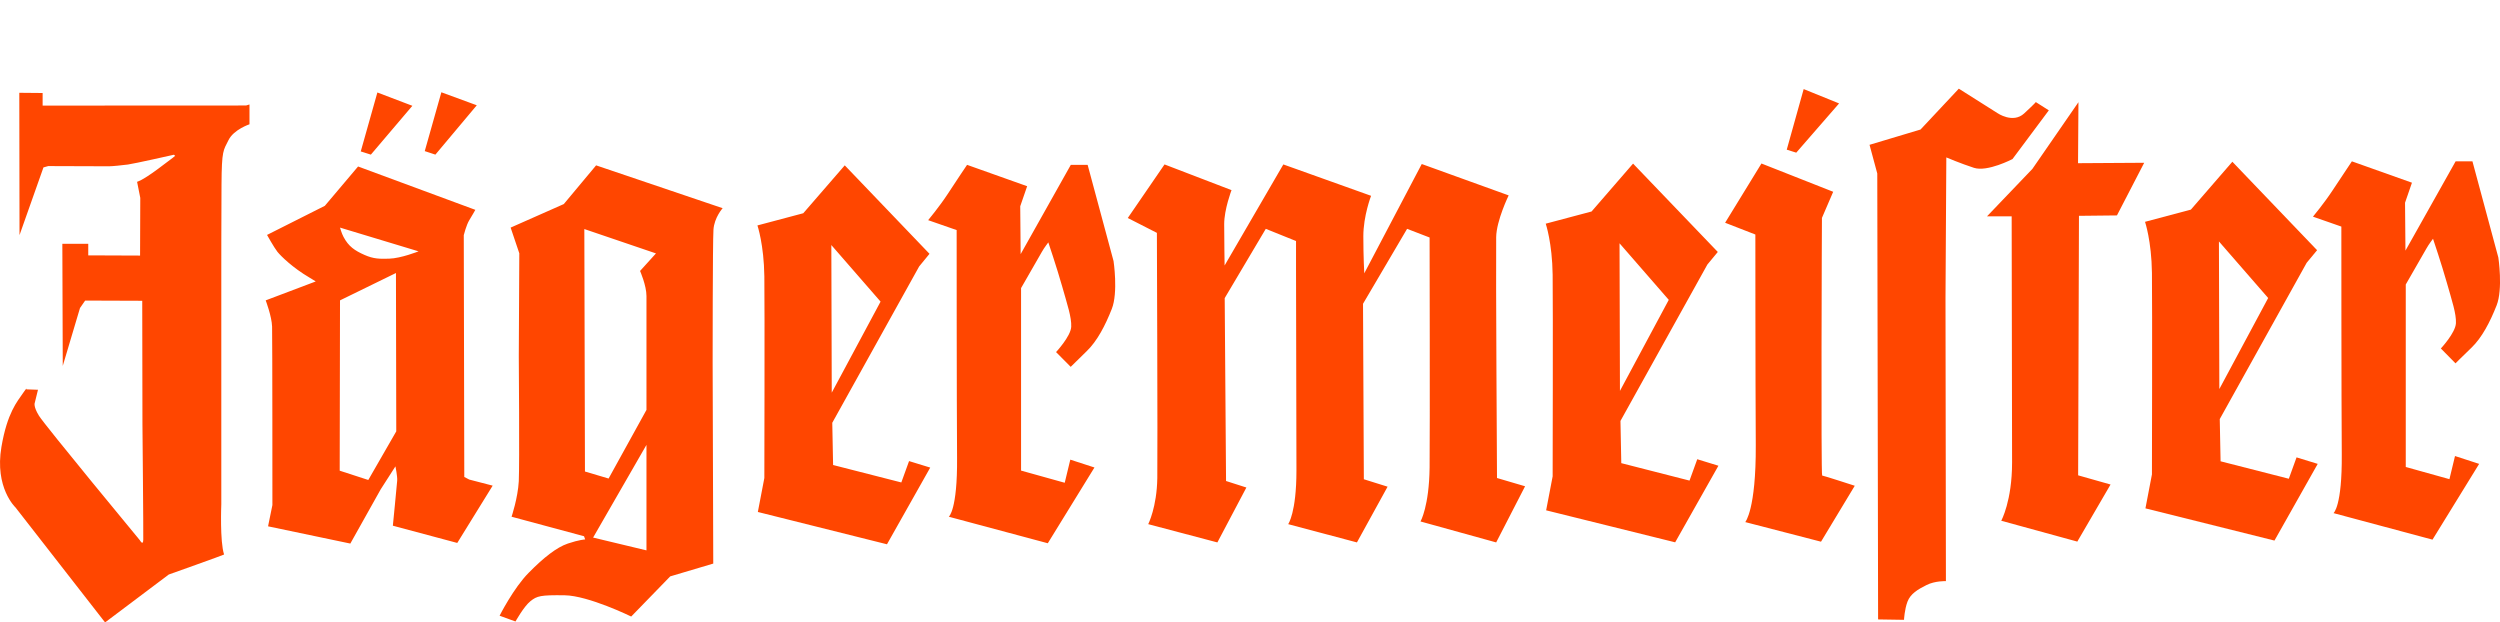 <?xml version="1.0" encoding="UTF-8"?> <svg xmlns="http://www.w3.org/2000/svg" xmlns:xlink="http://www.w3.org/1999/xlink" version="1.1" id="Слой_1" x="0px" y="0px" viewBox="0 0 2422 603" style="enable-background:new 0 0 2422 603;" xml:space="preserve"> <style type="text/css"> .st0{fill:#FF4600;} </style> <g> <path class="st0" d="M18.7,89.9l22.6,0.2v12.2l197.1-0.1l3.3-1v19.2c0,0-15.3,5.1-20.3,15.3c-5,10.2-6.6,9.2-6.8,43.2 c-0.2,34-0.2,80.2-0.2,83.6v226c0,0-1.5,36.1,2.7,48.7c0.1,0.3-53.6,19.4-53.6,19.4L101.8,603L15,491.6c0,0-20.4-19-13.6-58.7 c5.6-33.1,15.5-44.1,20.5-51.5c5-7.4,3.6-4.2,3.6-4.2l11.3,0.4l-3.1,12.6c0,0-1.7,3.2,4,12.5c5.7,9.3,97.8,120.7,97.8,120.7 s3.1,5.7,3.3-0.4c0.2-6.1-0.8-112.4-0.8-112.4l-0.2-119.2l-55.3-0.2l-5,7.2l-16.7,56.1l-0.4-118.3h25.1v11.2l50.2,0.2l0.2-55.9 l-3.1-15.6c0,0,4.2-0.6,19.9-12.2c15.7-11.6,17-12.9,17-12.9l-1.2-1.1c0,0-38.5,8.7-44.6,9.5c-6.1,0.8-15.3,1.7-18.4,1.7 c-3.1,0-58.8-0.2-58.8-0.2l-4.6,1.3l-23.2,65.6L18.7,89.9L18.7,89.9z M365.6,89.6l33.9,12.9l-40.2,47.3l-9.8-3.1L365.6,89.6z M427.6,89.4l34.3,12.6l-40.1,47.8l-10.3-3.4L427.6,89.4z M899.2,213.3c0,0,10.9-13.1,18.9-25.3c7.9-12.2,18.8-28.3,18.8-28.3 l58.2,20.7l-6.7,19.4l0.4,46.4l48.6-86.5h16.3l25.1,93.2c0,0,4.6,30.4-1.7,46.4c-6.3,16-14.2,31.2-24.3,40.9 c-5.2,5-10.4,10.1-15.5,15.2l-14.2-14.3c0,0,14.2-15.2,14.7-24.5c0.4-9.3-3.8-21.5-8.8-39.2c-5-17.7-13.4-42.6-13.4-42.6 s-4.2,5.5-6.3,9.3c-2.1,3.8-20.1,35-20.1,35v176.8l42.3,11.8l5.4-22.4l23.4,7.6l-45.2,73.4l-95.9-25.7c0,0,8.4-6.3,8-57 c-0.4-50.6-0.4-220.7-0.4-220.7L899.2,213.3L899.2,213.3z M1092.6,211.2l35.6-51.9l64.9,24.9c0,0-7.1,18.6-7.1,32.9 c0,14.3,0.4,40.1,0.4,40.1l56.9-97.9l85,30.4c0,0-7.5,19.4-7.5,39.2s0.9,35.9,0.9,35.9l55.7-105.9l84.2,30.4 c0,0-11.9,24.4-12.1,40.5c-0.4,32.1,0.8,233.3,0.8,233.3l27.2,8l-28,54.4l-73.3-20.3c0,0,8.4-14.8,8.8-52.3 c0.4-37.5,0-222.8,0-222.8l-21.8-8.4l-42.7,72.6l0.8,170l23,7.2l-29.7,54l-66.6-17.7c0,0,8-11,8-51.9s-0.4-196.2-0.4-196.2v-26.2 l-29.3-11.8l-39.8,67.1l1.3,177.2l19.7,6.3l-28.1,53.2l-67-17.7c0,0,8.4-16.5,8.8-44.7c0.4-28.3-0.4-237.5-0.4-237.5L1092.6,211.2z M1765.3,460.7c1.1,0,31.6,9.9,31.6,9.9l-32.7,54.2l-73.4-19c0,0,10.5-11.8,10.2-74.7c-0.4-62.9-0.4-203.9-0.4-203.9l-29.3-11.4 l35.2-57.4l69.5,27.4l-10.9,25.3C1765,211.2,1764.1,460.7,1765.3,460.7 M1747.4,86.3l34.3,13.9l-41.5,47.7l-9.2-2.9L1747.4,86.3z M1897.7,85.9l37.3,23.6c0,0,15.1,10.5,26,0.4c10.9-10.1,11.3-11,11.3-11l12.6,8l-35.2,47.2c0,0-24.3,12.7-37.3,8.5 c-13-4.2-26.8-10.1-26.8-10.1l-0.8,136.7l0.4,273.8c0,0-10.5-0.4-18.8,3.8c-8.4,4.2-15.5,8.4-18.4,16c-2.9,7.6-3.4,17.7-3.4,17.7 l-25.1-0.4l-0.8-432l-7.5-27.8l49.4-14.8L1897.7,85.9z"></path> <path class="st0" d="M2013.6,99l-0.4,59.1l64.1-0.4l-26.4,51l-36.8,0.4l-0.8,251.4l31.4,8.9l-32.2,55.3l-73.7-20.2 c0,0,10.5-19,10.5-56.5c0-37.5-0.4-238.4-0.4-238.4h-23.9l44-46L2013.6,99z M2240.8,209.9c0,0,10.9-13.1,18.9-25.3 c6.2-9.5,12.5-18.9,18.8-28.3l58.2,20.7l-6.7,19.4l0.4,46.4l48.6-86.5h16.3l25.1,93.2c0,0,4.6,30.4-1.7,46.4 c-6.3,16-14.2,31.2-24.3,40.9c-10.1,9.7-15.5,15.2-15.5,15.2l-14.2-14.4c0,0,14.2-15.2,14.6-24.5c0.4-9.3-3.8-21.5-8.8-39.2 c-5-17.7-13.4-42.6-13.4-42.6s-4.2,5.5-6.3,9.3c-2.1,3.8-20.1,35-20.1,35v176.8l42.3,11.8l5.4-22.4l23.4,7.6l-45.2,73.4l-95.9-25.7 c0,0,8.4-6.3,8-57c-0.4-50.6-0.4-220.6-0.4-220.6L2240.8,209.9L2240.8,209.9z M259.7,509.9l4.2-20.6c0,0,0-163-0.3-172.9 c-0.3-9.9-6.2-25.4-6.2-25.4l48.4-18.3c0,0,0.5,0-6.2-3.9c-16-9.4-27.4-20.6-30.8-24.8c-3.3-4.2-10.1-16.4-10.1-16.4l56-28.2 l32.2-38.1l113.6,42c0,0-3.1,5.6-5.9,10.1c-2.8,4.5-5.3,14.4-5.3,14.4l0.5,234.3l4.8,2.5l22.7,5.9L443,526l-62.4-16.7 c0,0,3.9-39.5,4.2-43.7c0.3-4.2-1.7-13.8-1.7-13.8l-14.3,22.3l-29.4,52.5L259.7,509.9L259.7,509.9z M329.4,220.5c0,0,1.6,5.7,3.4,9 c4.9,9.3,10.9,13.3,20.4,17.5c8.6,3.8,14.4,3.9,23.8,3.6c11.5-0.3,28.5-7.1,28.5-7.1L329.4,220.5z M329.1,456l27.7,9l27.1-47.1 l-0.3-153.4L329.4,291L329.1,456z M494.7,220.5l51.5-22.8l31.3-37.5l122.6,41.5c0,0-8.1,9-8.9,20.8c-0.8,11.9-0.8,128.6-0.8,128.6 l0.6,194.9l-41.7,12.4l-37.8,38.9c0,0-41.4-20.3-64.6-20.6c-23.2-0.3-26.6,0.6-33,5.7c-6.4,5.1-14.5,19.7-14.5,19.7l-15.4-5.6 c0,0,13.7-27.1,28.3-41.7c14.5-14.7,26.9-24.5,37.8-28.2c10.9-3.7,16.8-4,16.8-4l-1.1-3.1l-70.2-18.9c0,0,6.1-18.1,7-34.4 c0.8-16.4,0-121,0-121l0.5-99.8L494.7,220.5L494.7,220.5z M574.6,520.8l51.7,12.4V431L574.6,520.8z M566.1,221.9l0.6,234.9 l22.9,6.8l36.7-66.5V286.8c0-10.2-6.2-24.3-6.2-24.3l15.4-17L566.1,221.9z M734.2,496l6.3-32.9c0,0,0.4-164.5,0-195.3 c-0.4-30.8-6.7-49.4-6.7-49.4l44.4-11.8l40.2-46.4l82.1,85.7l-10,12.2l-84.2,151.5l0.8,40.9l66.1,16.9l7.5-20.7l20.5,6.3 l-41.9,74.3L734.2,496L734.2,496z M805.4,237.4l0.4,143l47.3-88.2L805.4,237.4z M1497.9,494.4l6.3-32.9c0,0,0.4-164.5,0-195.4 c-0.4-30.8-6.7-49.4-6.7-49.4l44.4-11.8l40.2-46.4l82.1,85.6l-10.1,12.2l-84.2,151.5l0.8,40.9l66.1,16.9l7.5-20.7l20.5,6.3 l-41.9,74.2L1497.9,494.4L1497.9,494.4z M1569,235.7l0.4,143l47.3-88.2L1569,235.7z"></path> <path class="st0" d="M2078.5,492.5l6.3-32.9c0,0,0.4-164.5,0-195.3c-0.4-30.8-6.7-49.4-6.7-49.4l44.4-11.8l40.2-46.4l82.1,85.7 l-10.1,12.2L2150.5,406l0.8,40.9l66.1,16.9l7.5-20.7l20.5,6.3l-41.9,74.3L2078.5,492.5L2078.5,492.5z M2149.7,233.9l0.4,143 l47.3-88.2L2149.7,233.9L2149.7,233.9z"></path> </g> </svg> 